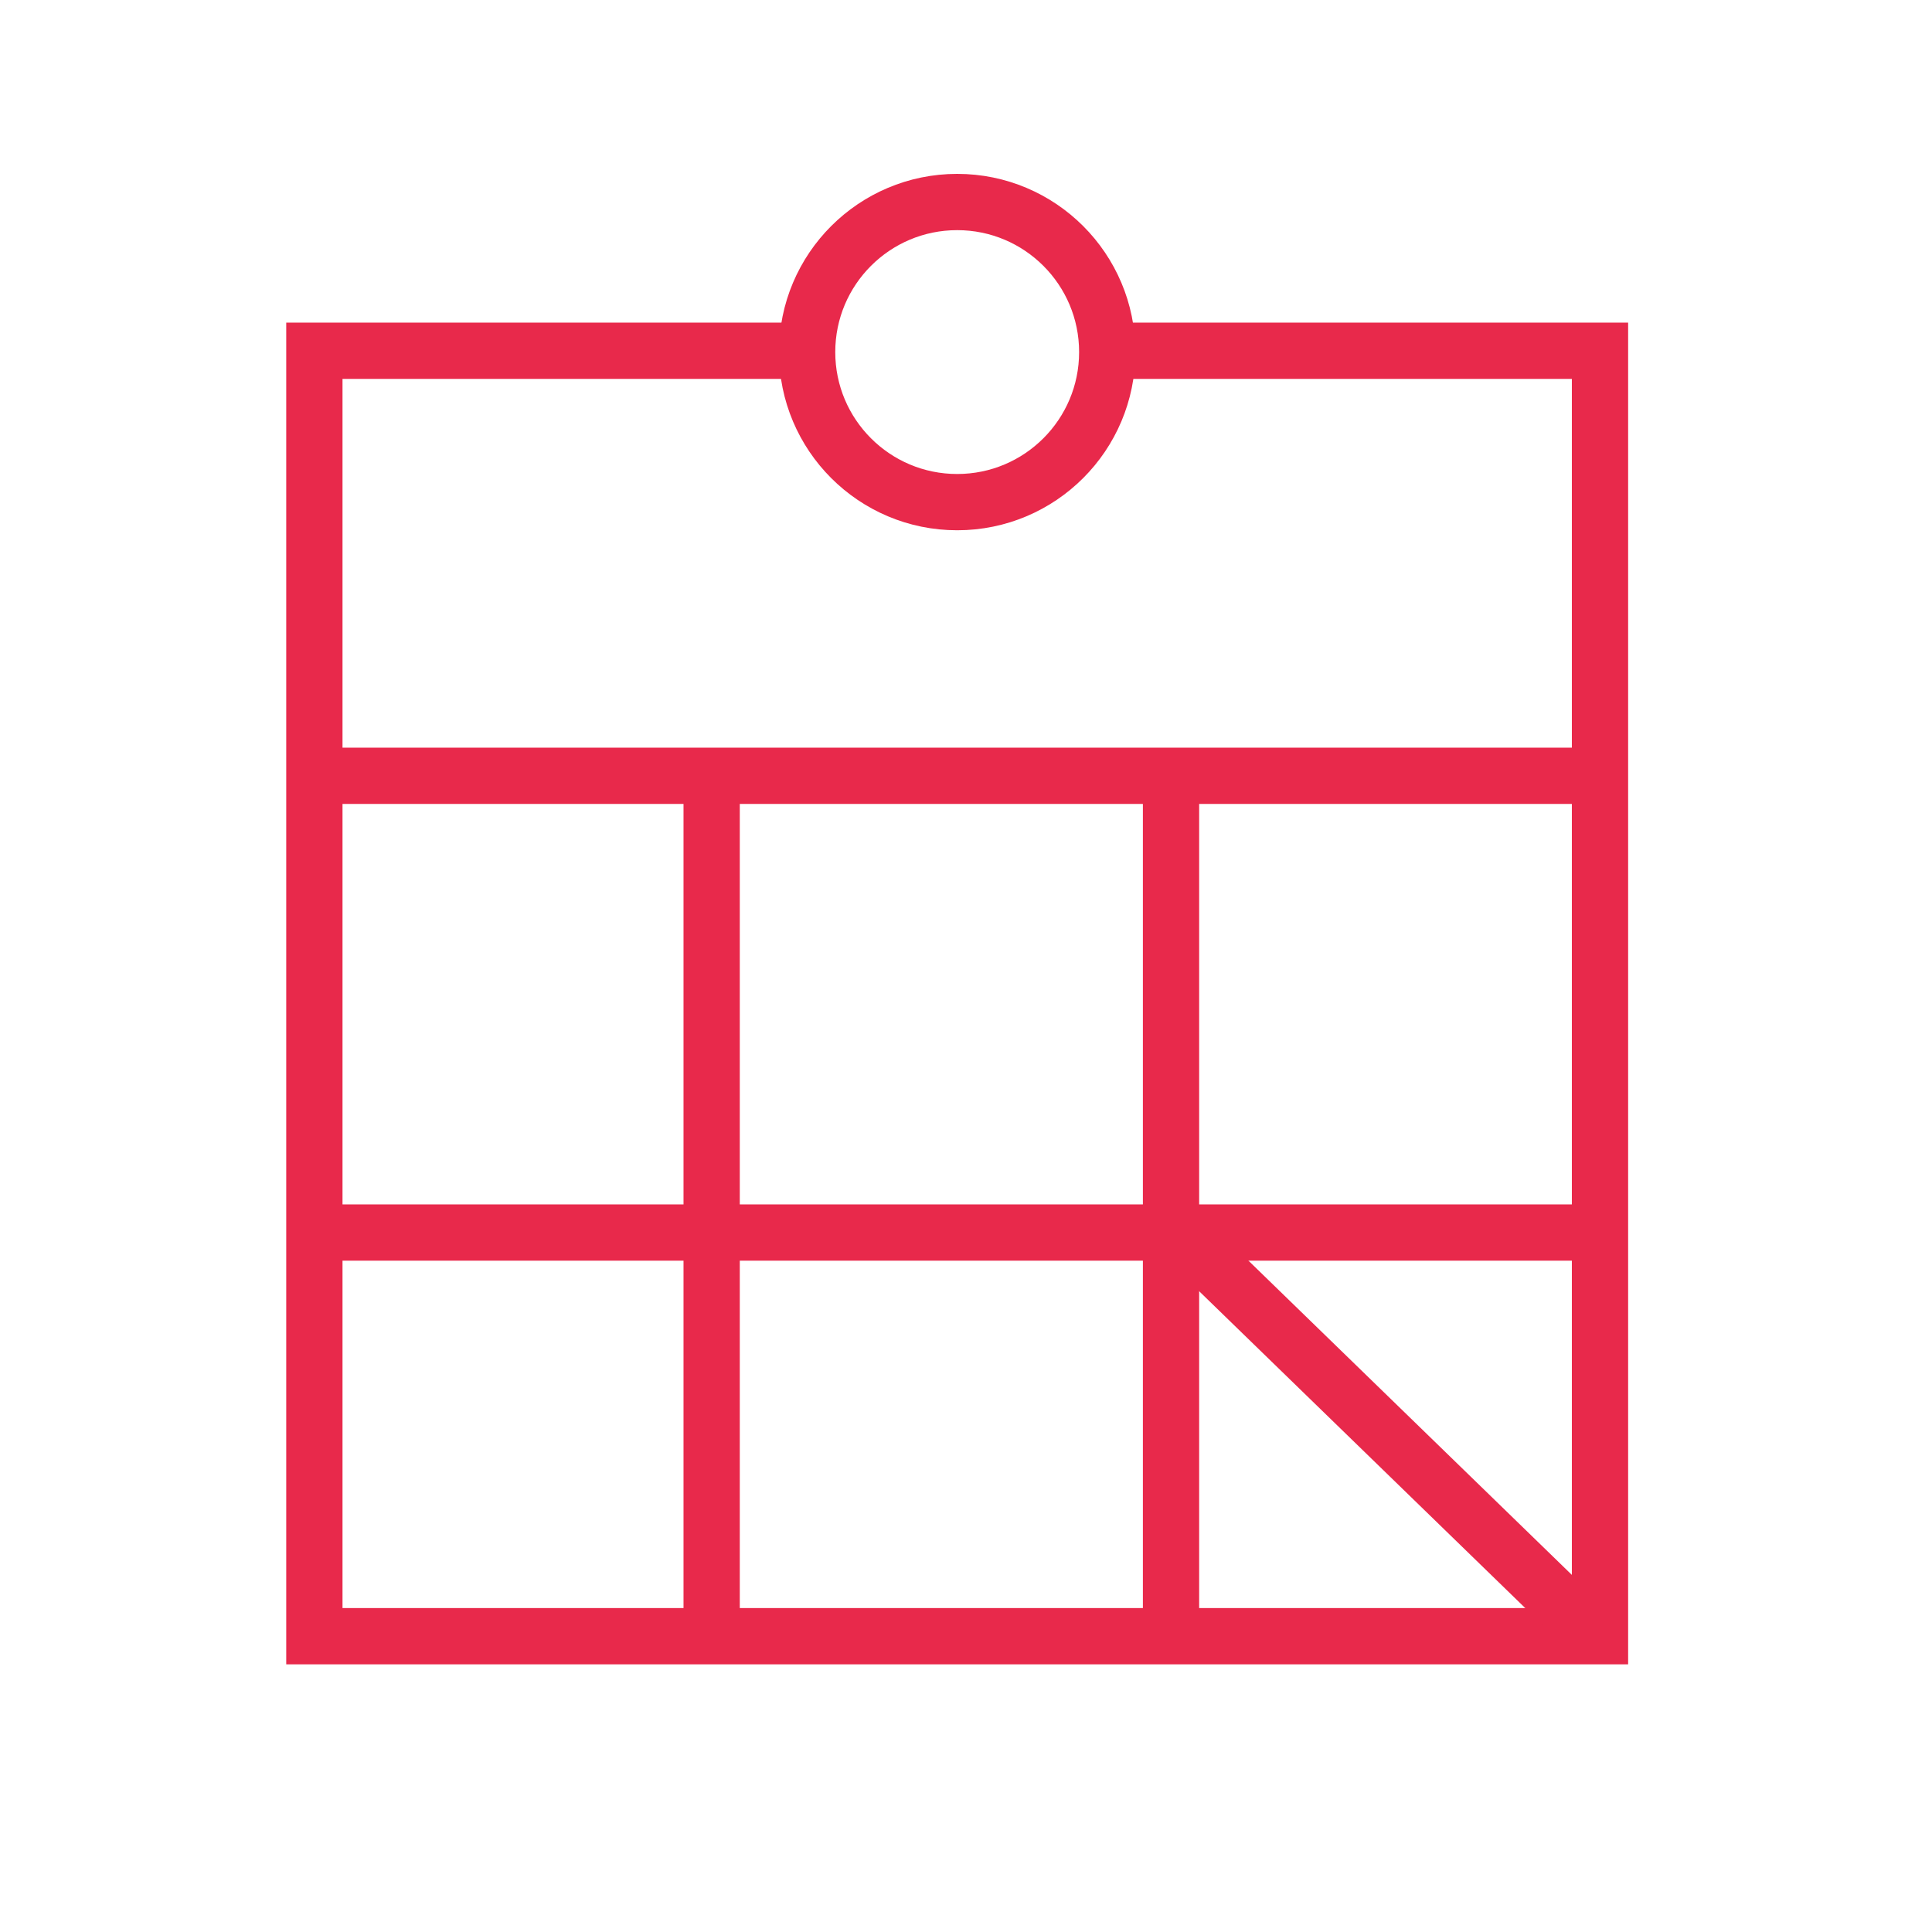 <?xml version="1.0" encoding="UTF-8"?> <!-- Generator: Adobe Illustrator 25.4.1, SVG Export Plug-In . SVG Version: 6.00 Build 0) --> <svg xmlns="http://www.w3.org/2000/svg" xmlns:xlink="http://www.w3.org/1999/xlink" id="Layer_1" x="0px" y="0px" viewBox="0 0 103 103" style="enable-background:new 0 0 103 103;" xml:space="preserve"> <style type="text/css"> .st0{fill:none;stroke:#E8294B;stroke-width:3;stroke-miterlimit:10;} </style> <polyline class="st0" points="59.03,18.7 85.3,18.7 85.3,74.11 85.3,87.23 72.17,87.23 16.76,87.23 16.76,18.7 42.87,18.7 "></polyline> <line class="st0" x1="16.7" y1="41.36" x2="84.54" y2="41.36"></line> <line class="st0" x1="62.43" y1="41.83" x2="62.43" y2="87.1"></line> <line class="st0" x1="37.94" y1="41.83" x2="37.94" y2="86.94"></line> <line class="st0" x1="16.7" y1="65.71" x2="84.12" y2="65.71"></line> <line class="st0" x1="63.47" y1="66.3" x2="84.27" y2="86.51"></line> <circle class="st0" cx="51.03" cy="18.77" r="8"></circle> </svg> 